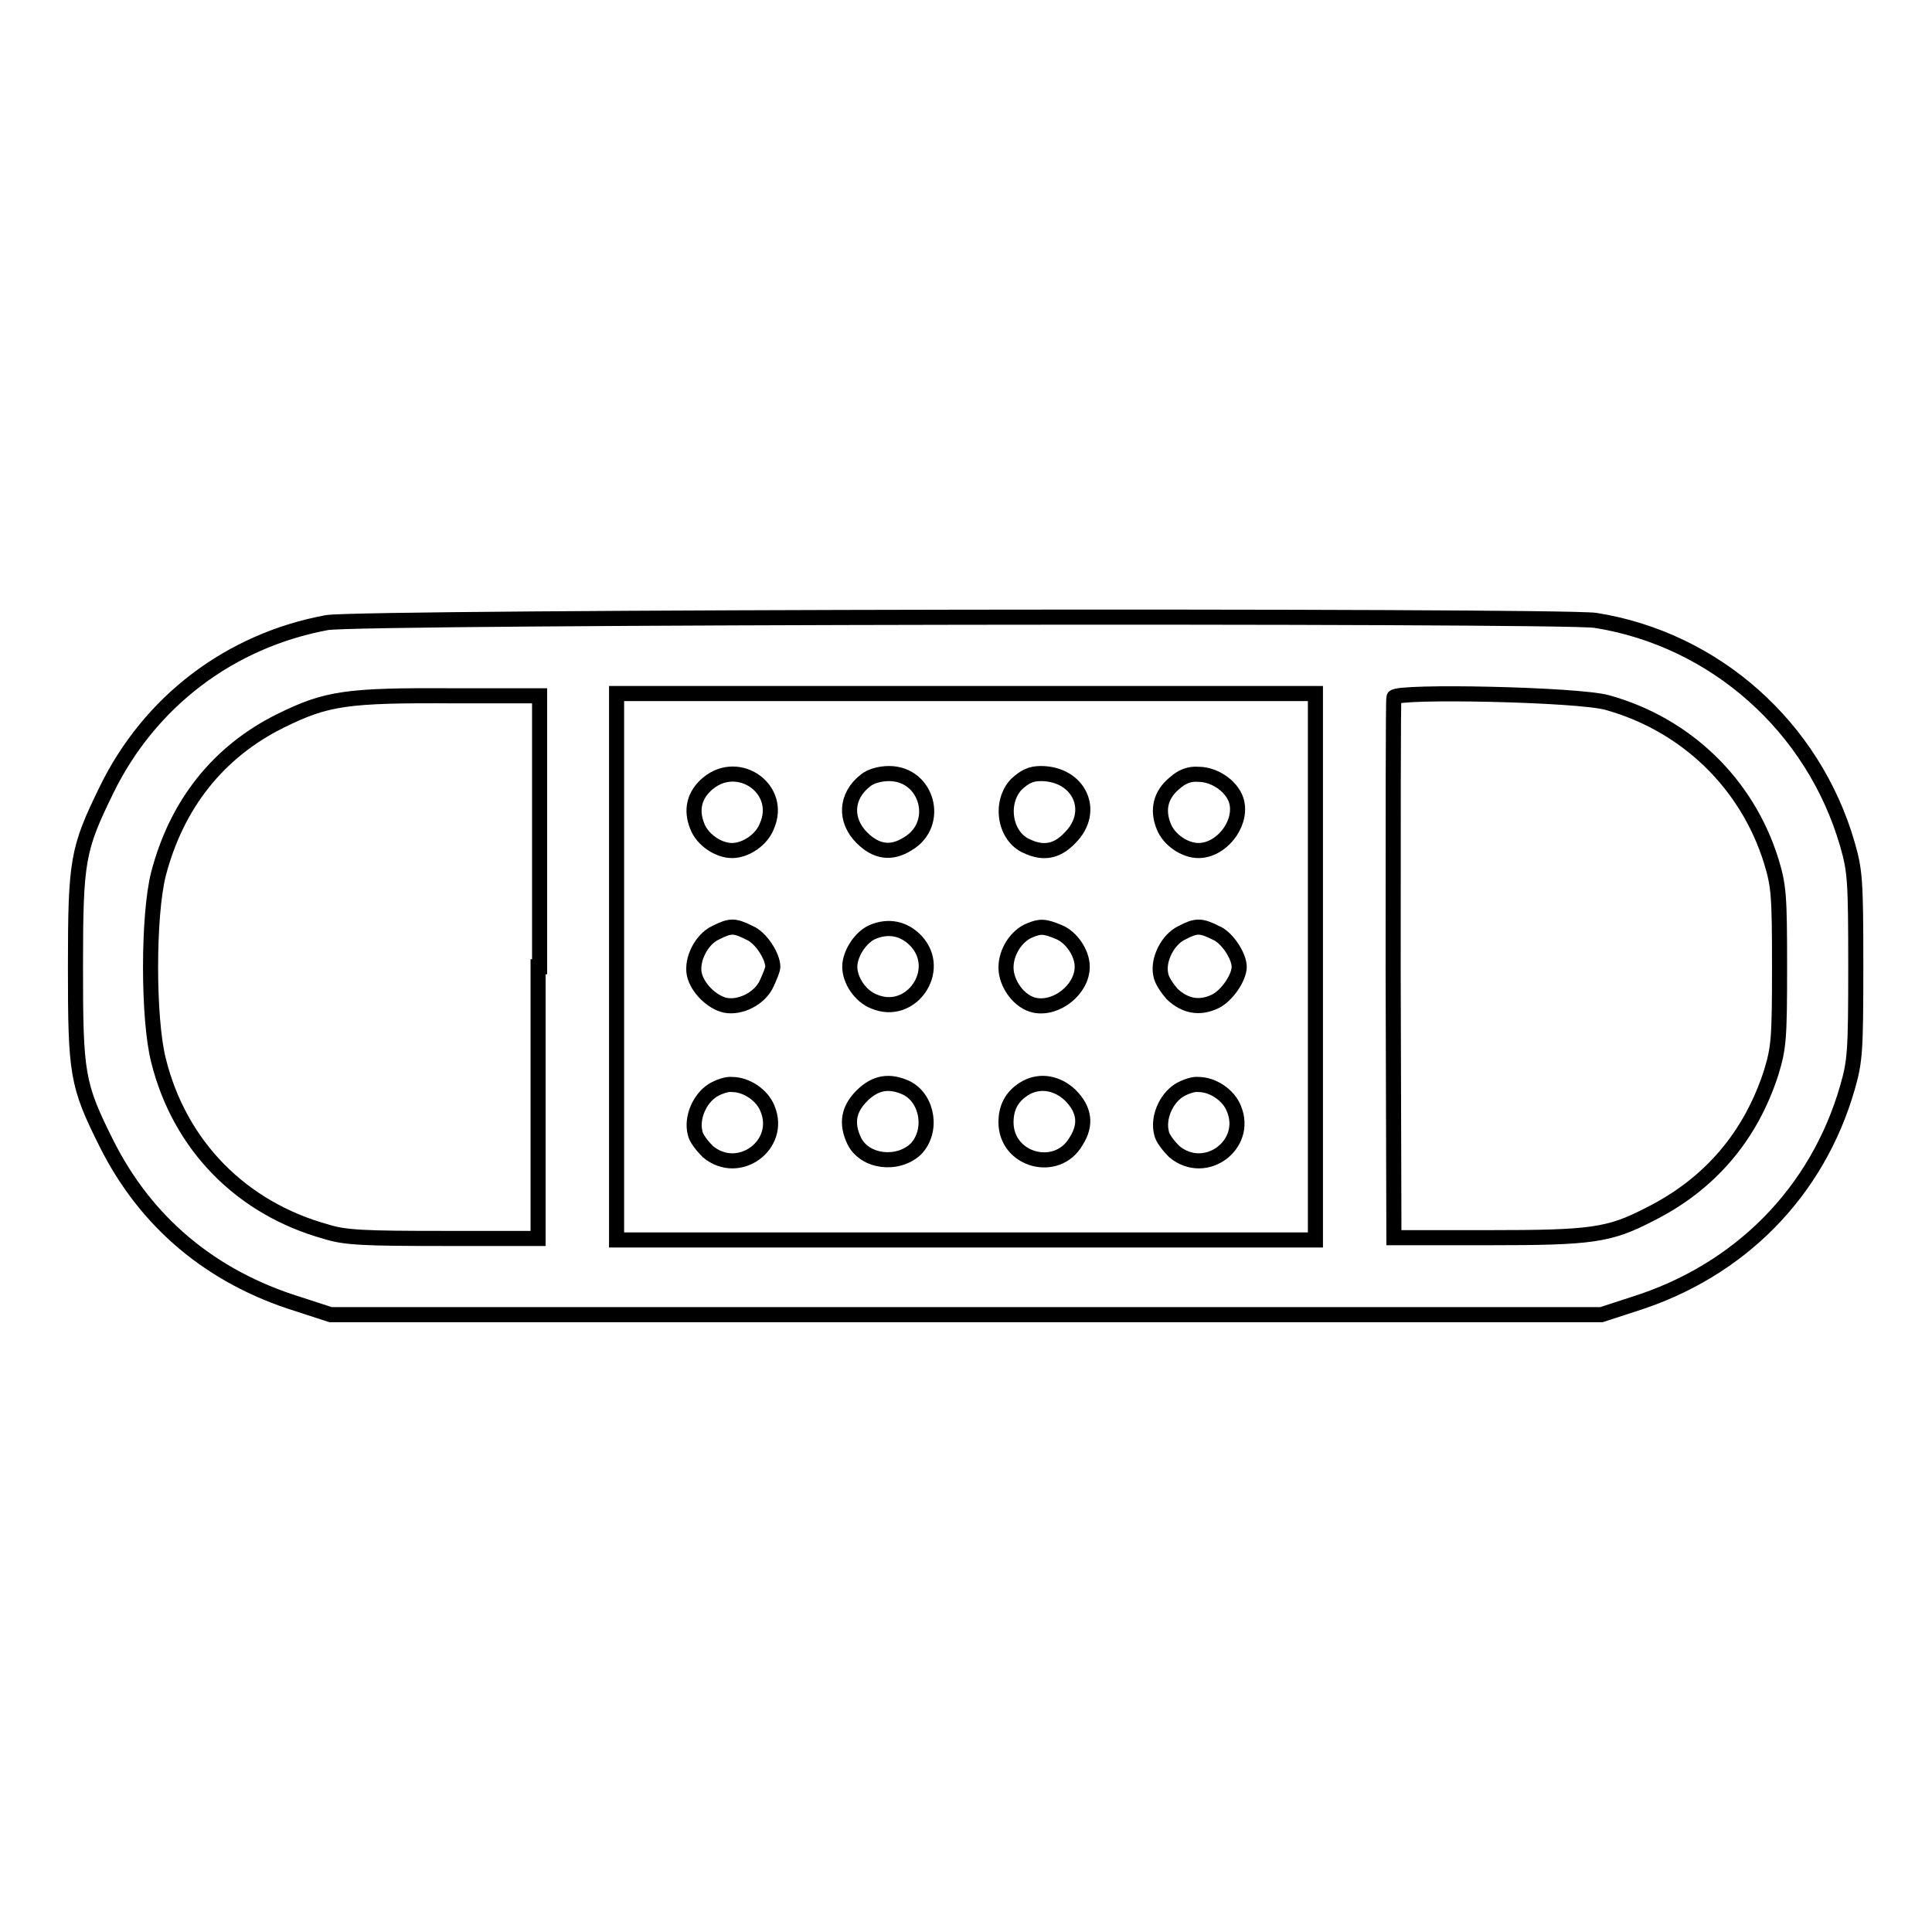 <?xml version="1.0" encoding="utf-8"?>
<!-- Svg Vector Icons : http://www.onlinewebfonts.com/icon -->
<!DOCTYPE svg PUBLIC "-//W3C//DTD SVG 1.1//EN" "http://www.w3.org/Graphics/SVG/1.1/DTD/svg11.dtd">
<svg version="1.1" xmlns="http://www.w3.org/2000/svg" xmlns:xlink="http://www.w3.org/1999/xlink" x="0px" y="0px" viewBox="0 0 256 256" enable-background="new 0 0 256 256" xml:space="preserve">
<g><g><g><path stroke-width="2" fill-opacity="0" stroke="#000000"  d="M43.3,82.5C30.4,84.9,19.8,93,14.1,104.7c-3.8,7.8-4.1,9.2-4.1,23.4s0.2,15.6,4.1,23.4c5.2,10.4,13.8,17.7,25.4,21.3l4.3,1.4H128h84.2l4.3-1.4c14-4.4,24.3-14.8,28.3-28.7c1-3.5,1.1-4.7,1.1-16.1c0-11.4-0.1-12.6-1.1-16.1c-4.5-15.6-17.6-27.2-33.4-29.7C206.4,81.5,47.6,81.7,43.3,82.5z M71.3,128.1v36l-12.5,0c-10.5,0-13.1-0.1-15.6-0.9c-11.2-3.1-19.4-11.4-22.2-22.7c-1.4-5.5-1.4-19.2,0-24.7c2.4-9.2,7.9-16.2,16.2-20.3c6.1-3,8.7-3.4,23.2-3.3l11.1,0V128.1z M174.3,128.1v36.2H128H81.7v-36.2V91.9H128h46.3V128.1z M213,93.1c10.4,2.9,18.5,10.7,21.7,21c1,3.3,1.1,4.5,1.1,14c0,9.5-0.1,10.7-1.1,14c-2.7,8.4-8.1,14.8-16.1,18.8c-5.4,2.8-7.7,3.1-21.4,3.1l-12.5,0l-0.1-35.5c0-19.5,0-35.8,0.1-36.1C185.1,91.5,209.2,92,213,93.1z"/><path stroke-width="2" fill-opacity="0" stroke="#000000"  d="M93.8,103.8c-1.8,1.5-2.3,3.5-1.4,5.7c0.7,1.8,2.8,3.2,4.6,3.2c1.8,0,3.9-1.4,4.6-3.2C103.8,104.6,97.9,100.4,93.8,103.8z"/><path stroke-width="2" fill-opacity="0" stroke="#000000"  d="M114.7,103.4c-2.7,2.1-2.8,5.3-0.5,7.6c1.9,1.9,3.9,2.2,6.1,0.8c4.4-2.6,2.6-9.3-2.5-9.3C116.5,102.5,115.3,102.9,114.7,103.4z"/><path stroke-width="2" fill-opacity="0" stroke="#000000"  d="M134.7,103.9c-2.3,2.4-1.6,6.9,1.3,8.2c2.3,1.1,4.1,0.7,5.8-1.1c3.5-3.5,1.2-8.5-3.9-8.5C136.6,102.5,135.8,102.9,134.7,103.9z"/><path stroke-width="2" fill-opacity="0" stroke="#000000"  d="M155.6,103.8c-1.8,1.5-2.3,3.5-1.4,5.7c0.7,1.8,2.8,3.2,4.6,3.2c3,0,5.7-3.4,5.1-6.3c-0.4-2-2.8-3.8-5.1-3.8C157.6,102.5,156.6,102.9,155.6,103.8z"/><path stroke-width="2" fill-opacity="0" stroke="#000000"  d="M94.8,123.6c-1.9,0.9-3.2,3.6-2.8,5.5c0.4,1.8,2.3,3.7,4.1,4.1c2,0.4,4.6-0.9,5.5-2.9c0.4-0.9,0.8-1.8,0.8-2.2c0-1.4-1.6-3.9-3.1-4.5C97.3,122.6,96.8,122.6,94.8,123.6z"/><path stroke-width="2" fill-opacity="0" stroke="#000000"  d="M115.6,123.5c-1.6,0.7-3,2.9-3,4.6c0,1.8,1.4,3.9,3.2,4.6c4.9,2.1,9.2-4.1,5.6-8C119.8,123,117.7,122.6,115.6,123.5z"/><path stroke-width="2" fill-opacity="0" stroke="#000000"  d="M136.4,123.3c-1.7,0.7-3.1,2.8-3.1,4.9c0,2.2,1.8,4.6,3.8,5c2.9,0.6,6.3-2.1,6.3-5.1c0-1.8-1.4-3.9-3.1-4.6C138.4,122.7,137.8,122.7,136.4,123.3z"/><path stroke-width="2" fill-opacity="0" stroke="#000000"  d="M156.6,123.6c-1.9,0.9-3.2,3.6-2.8,5.5c0.1,0.8,0.9,1.9,1.5,2.6c1.7,1.6,3.6,2,5.7,1c1.5-0.7,3.2-3.1,3.2-4.6c0-1.4-1.6-3.9-3.1-4.5C159.1,122.6,158.5,122.6,156.6,123.6z"/><path stroke-width="2" fill-opacity="0" stroke="#000000"  d="M94.4,144.5c-1.7,1.1-2.8,3.6-2.3,5.6c0.1,0.7,1,1.8,1.7,2.5c4.1,3.4,9.9-0.9,7.9-5.7c-0.7-1.8-2.8-3.2-4.7-3.2C96.4,143.6,95.2,144,94.4,144.5z"/><path stroke-width="2" fill-opacity="0" stroke="#000000"  d="M114.2,145.2c-1.8,1.8-2.1,3.7-1,6c1.4,2.8,5.7,3.3,8.1,1.1c2.3-2.3,1.7-6.6-1.1-8.1C117.9,143.1,116,143.4,114.2,145.2z"/><path stroke-width="2" fill-opacity="0" stroke="#000000"  d="M136,144.1c-1.8,1-2.7,2.5-2.7,4.6c0,5.1,6.8,6.9,9.3,2.5c1.4-2.2,1.1-4.2-0.8-6.1C140.1,143.5,137.9,143.1,136,144.1z"/><path stroke-width="2" fill-opacity="0" stroke="#000000"  d="M156.2,144.5c-1.7,1.1-2.8,3.6-2.3,5.6c0.1,0.7,1,1.8,1.7,2.5c4.1,3.4,9.9-0.9,7.9-5.7c-0.7-1.8-2.8-3.2-4.7-3.2C158.2,143.6,157,144,156.2,144.5z"/></g></g></g>
</svg>